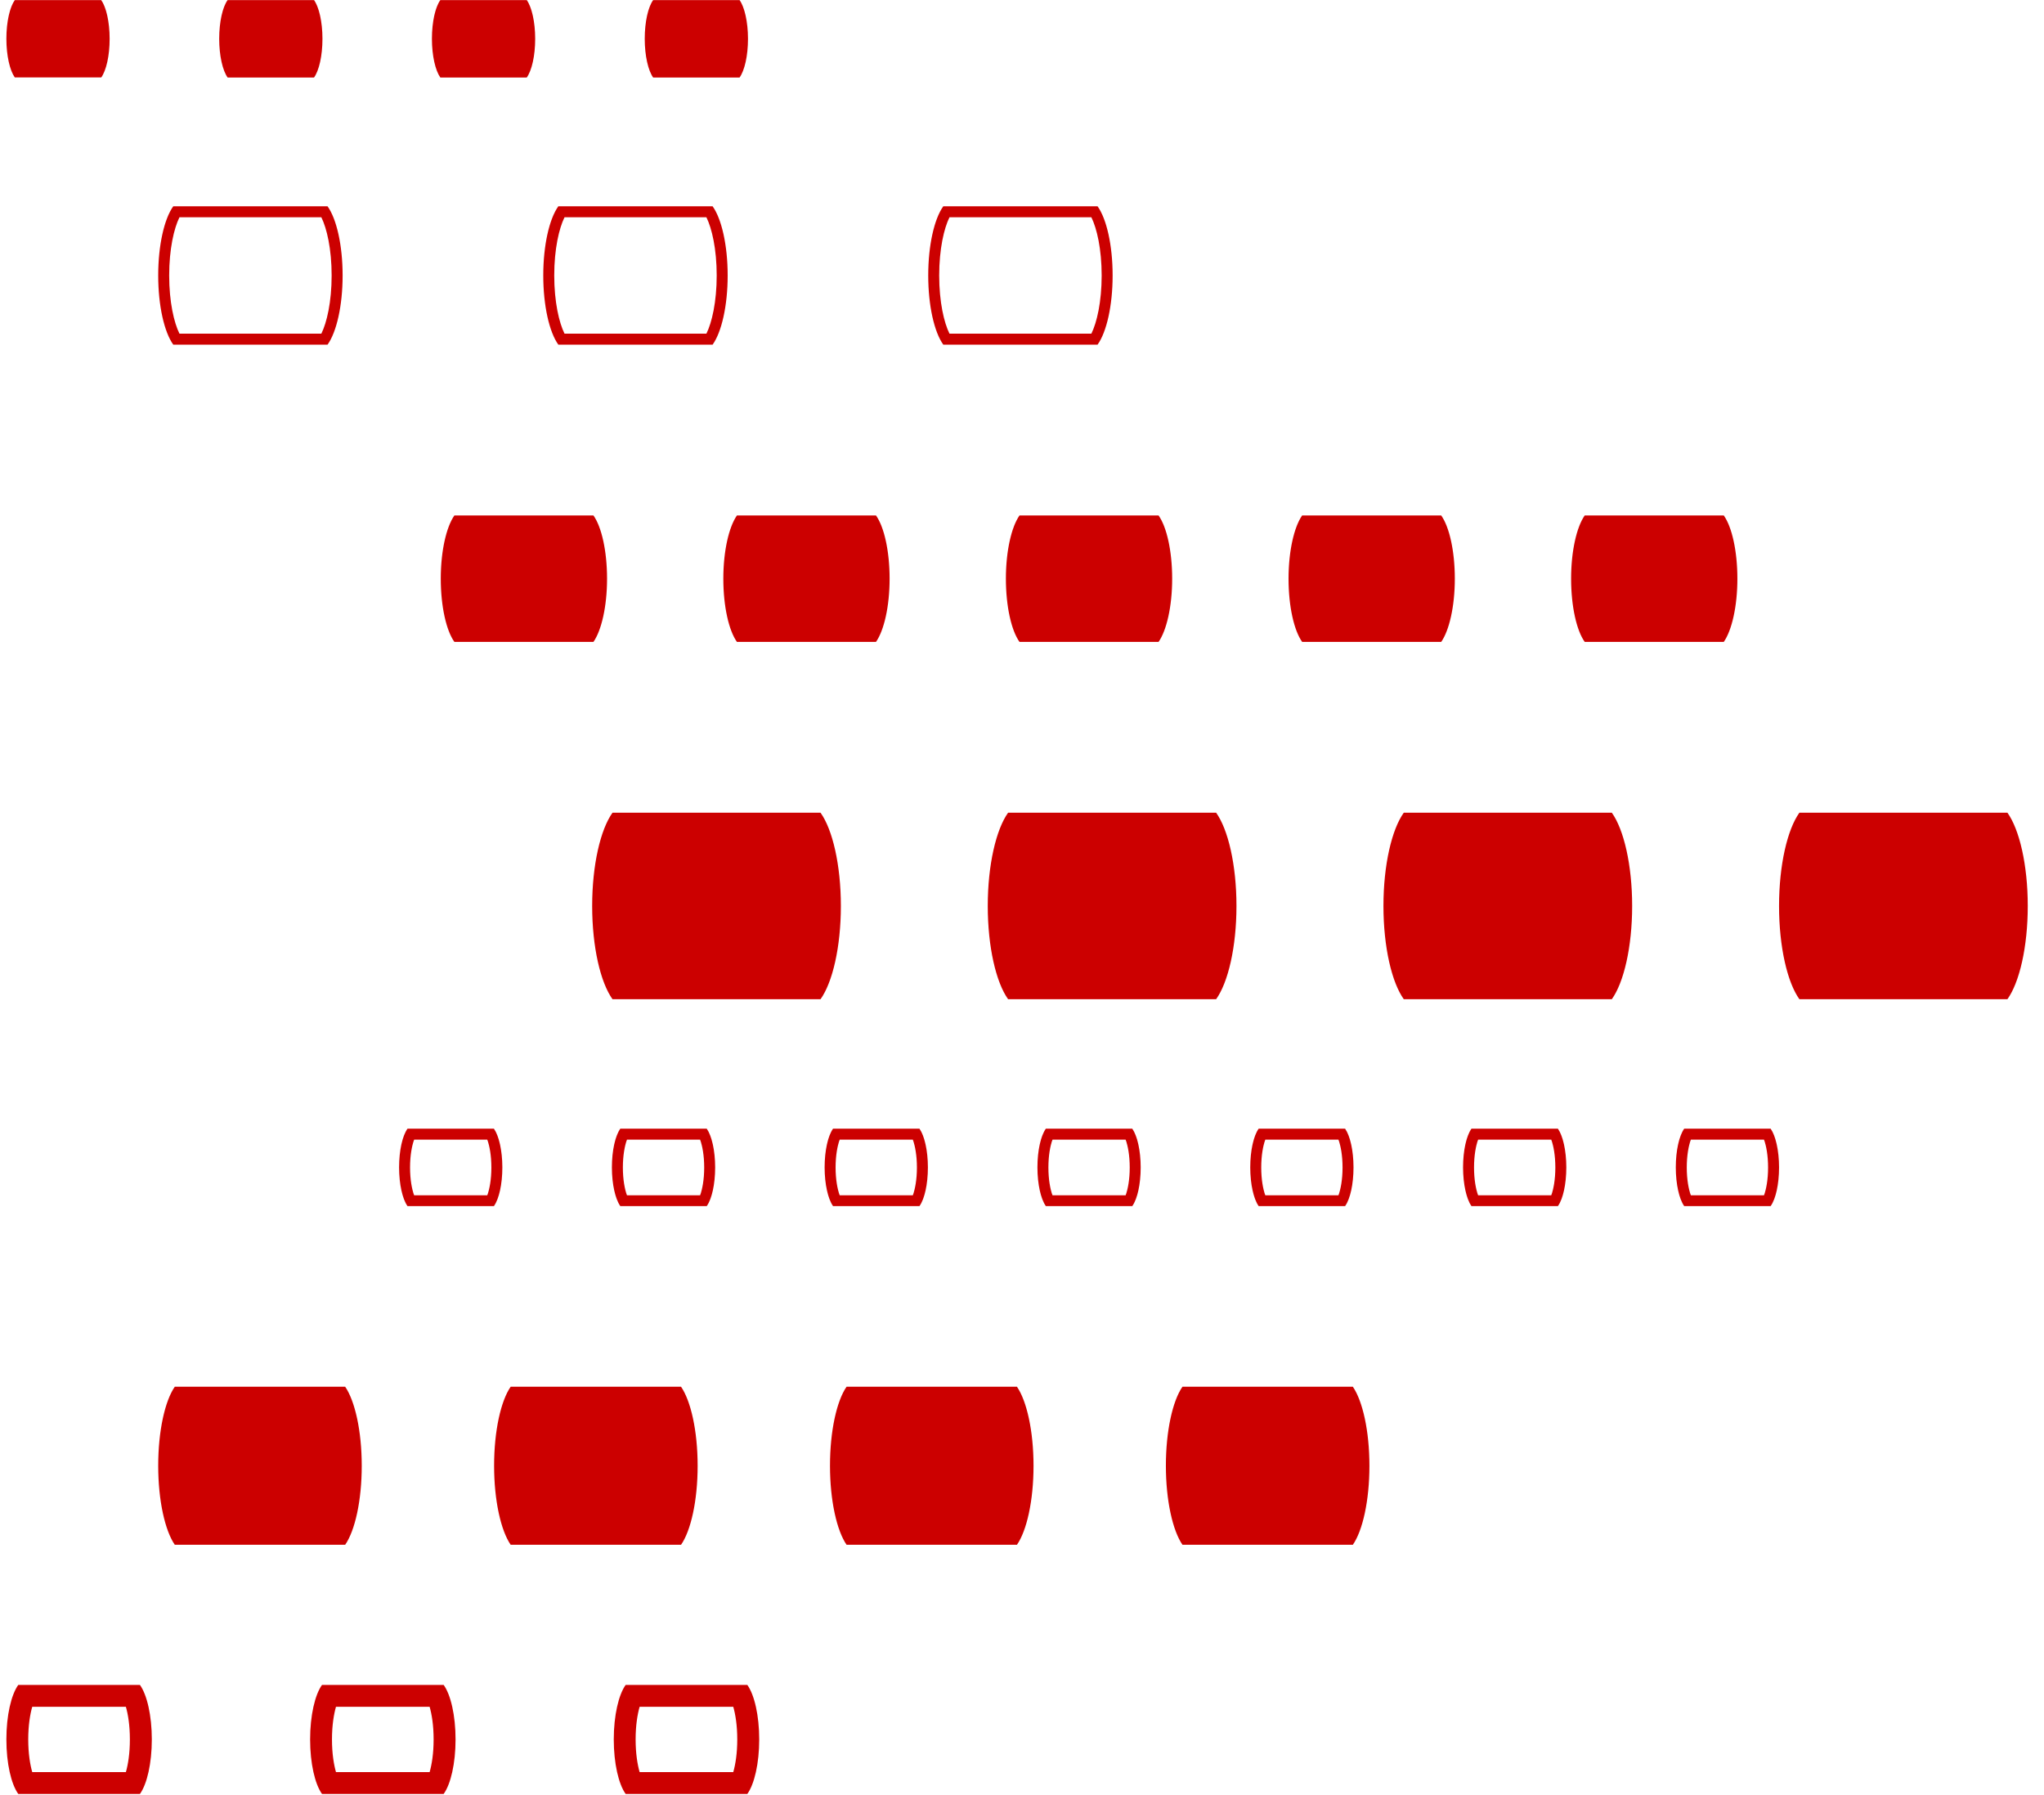 <svg width="164" height="144" viewBox="0 0 146 129" fill="none" xmlns="http://www.w3.org/2000/svg">
<g clip-path="url(#clip0_964_28736)">
<path d="M22.639 15.614C23.03 16.403 23.379 17.889 23.379 19.796C23.379 21.704 23.03 23.189 22.639 23.978H12.441C12.05 23.189 11.702 21.704 11.702 19.796C11.702 17.889 12.05 16.403 12.441 15.614H22.639ZM23.085 14.826H11.995C11.353 15.718 10.913 17.607 10.913 19.796C10.913 21.985 11.353 23.874 11.995 24.767H23.085C23.727 23.874 24.168 21.985 24.168 19.796C24.168 17.607 23.727 15.718 23.085 14.826Z" fill="#CC0000"/>
<path d="M50.316 15.614C50.707 16.403 51.056 17.889 51.056 19.796C51.056 21.703 50.707 23.189 50.316 23.978H40.118C39.727 23.189 39.379 21.703 39.379 19.796C39.379 17.889 39.727 16.403 40.118 15.614H50.316ZM50.762 14.826H39.672C39.03 15.718 38.59 17.607 38.59 19.796C38.59 21.985 39.03 23.874 39.672 24.767H50.762C51.404 23.874 51.844 21.985 51.844 19.796C51.844 17.607 51.404 15.718 50.762 14.826Z" fill="#CC0000"/>
<path d="M77.986 15.614C78.377 16.403 78.726 17.889 78.726 19.796C78.726 21.703 78.377 23.189 77.986 23.978H67.788C67.397 23.189 67.048 21.703 67.048 19.796C67.048 17.889 67.397 16.403 67.788 15.614H77.986ZM78.432 14.826H67.342C66.7 15.718 66.26 17.607 66.26 19.796C66.26 21.985 66.7 23.874 67.342 24.767H78.432C79.074 23.874 79.514 21.985 79.514 19.796C79.514 17.607 79.074 15.718 78.432 14.826Z" fill="#CC0000"/>
<path d="M42.197 46.128C42.771 45.309 43.175 43.584 43.175 41.585C43.175 39.586 42.778 37.856 42.197 37.043H32.201C31.626 37.862 31.223 39.586 31.223 41.585C31.223 43.584 31.62 45.315 32.201 46.128H42.197Z" fill="#CC0000"/>
<path d="M62.506 46.128C63.081 45.308 63.484 43.584 63.484 41.585C63.484 39.586 63.087 37.856 62.506 37.043H52.51C51.936 37.862 51.532 39.586 51.532 41.585C51.532 43.584 51.93 45.315 52.51 46.128H62.506Z" fill="#CC0000"/>
<path d="M82.816 46.128C83.391 45.308 83.794 43.584 83.794 41.585C83.794 39.586 83.397 37.856 82.816 37.043H72.82C72.245 37.862 71.842 39.586 71.842 41.585C71.842 43.584 72.239 45.315 72.82 46.128H82.816Z" fill="#CC0000"/>
<path d="M103.132 46.128C103.707 45.308 104.11 43.584 104.11 41.585C104.11 39.586 103.713 37.856 103.132 37.043H93.136C92.562 37.862 92.158 39.586 92.158 41.585C92.158 43.584 92.556 45.315 93.136 46.128H103.132Z" fill="#CC0000"/>
<path d="M123.442 46.128C124.017 45.308 124.42 43.584 124.42 41.585C124.42 39.586 124.023 37.856 123.442 37.043H113.446C112.871 37.862 112.468 39.586 112.468 41.585C112.468 43.584 112.865 45.315 113.446 46.128H123.442Z" fill="#CC0000"/>
<path d="M58.52 71.805C59.382 70.601 59.981 68.057 59.981 65.105C59.981 62.152 59.382 59.608 58.52 58.404H43.566C42.704 59.608 42.105 62.152 42.105 65.105C42.105 68.057 42.704 70.601 43.566 71.805H58.52Z" fill="#CC0000"/>
<path d="M86.954 71.805C87.816 70.601 88.415 68.057 88.415 65.105C88.415 62.152 87.816 59.608 86.954 58.404H72C71.138 59.608 70.539 62.152 70.539 65.105C70.539 68.057 71.138 70.601 72 71.805H86.954Z" fill="#CC0000"/>
<path d="M115.395 71.805C116.257 70.601 116.856 68.057 116.856 65.105C116.856 62.152 116.257 59.608 115.395 58.404H100.441C99.579 59.608 98.98 62.152 98.98 65.105C98.98 68.057 99.579 70.601 100.441 71.805H115.395Z" fill="#CC0000"/>
<path d="M143.83 71.805C144.692 70.601 145.291 68.057 145.291 65.105C145.291 62.152 144.692 59.608 143.83 58.404H128.876C128.014 59.608 127.415 62.152 127.415 65.105C127.415 68.057 128.014 70.601 128.876 71.805H143.83Z" fill="#CC0000"/>
<path d="M24.351 111.012C25.06 109.991 25.543 107.833 25.543 105.333C25.543 102.832 25.054 100.674 24.351 99.653H12.105C11.396 100.674 10.913 102.832 10.913 105.333C10.913 107.833 11.402 109.991 12.105 111.012H24.351Z" fill="#CC0000"/>
<path d="M48.493 111.012C49.203 109.991 49.686 107.833 49.686 105.333C49.686 102.832 49.197 100.674 48.493 99.653H36.248C35.539 100.674 35.056 102.832 35.056 105.333C35.056 107.833 35.545 109.991 36.248 111.012H48.493Z" fill="#CC0000"/>
<path d="M72.637 111.012C73.346 109.991 73.829 107.833 73.829 105.333C73.829 102.832 73.34 100.674 72.637 99.653H60.391C59.682 100.674 59.199 102.832 59.199 105.333C59.199 107.833 59.688 109.991 60.391 111.012H72.637Z" fill="#CC0000"/>
<path d="M96.78 111.012C97.489 109.991 97.972 107.833 97.972 105.333C97.972 102.832 97.483 100.674 96.78 99.653H84.534C83.825 100.674 83.342 102.832 83.342 105.333C83.342 107.833 83.831 109.991 84.534 111.012H96.78Z" fill="#CC0000"/>
<path d="M34.566 81.899C34.725 82.327 34.86 83.024 34.86 83.898C34.86 84.772 34.725 85.469 34.566 85.897H29.309C29.15 85.469 29.015 84.772 29.015 83.898C29.015 83.024 29.15 82.327 29.309 81.899H34.566ZM35.043 81.11H28.832C28.471 81.612 28.227 82.669 28.227 83.892C28.227 85.115 28.477 86.178 28.832 86.674H35.043C35.404 86.172 35.649 85.115 35.649 83.892C35.649 82.669 35.398 81.612 35.043 81.11Z" fill="#CC0000"/>
<path d="M49.863 81.899C50.022 82.327 50.157 83.024 50.157 83.898C50.157 84.772 50.022 85.469 49.863 85.897H44.606C44.447 85.469 44.312 84.772 44.312 83.898C44.312 83.024 44.447 82.327 44.606 81.899H49.863ZM50.34 81.11H44.129C43.768 81.612 43.523 82.669 43.523 83.892C43.523 85.115 43.774 86.178 44.129 86.674H50.34C50.701 86.172 50.945 85.115 50.945 83.892C50.945 82.669 50.695 81.612 50.34 81.11Z" fill="#CC0000"/>
<path d="M65.153 81.899C65.312 82.327 65.447 83.024 65.447 83.898C65.447 84.772 65.312 85.469 65.153 85.897H59.896C59.737 85.469 59.602 84.772 59.602 83.898C59.602 83.024 59.737 82.327 59.896 81.899H65.153ZM65.63 81.11H59.419C59.058 81.612 58.813 82.669 58.813 83.892C58.813 85.115 59.064 86.178 59.419 86.674H65.63C65.991 86.172 66.236 85.115 66.236 83.892C66.236 82.669 65.985 81.612 65.63 81.11Z" fill="#CC0000"/>
<path d="M80.449 81.899C80.608 82.327 80.743 83.024 80.743 83.898C80.743 84.772 80.608 85.469 80.449 85.897H75.192C75.032 85.469 74.898 84.772 74.898 83.898C74.898 83.024 75.032 82.327 75.192 81.899H80.449ZM80.926 81.11H74.715C74.354 81.612 74.109 82.669 74.109 83.892C74.109 85.115 74.36 86.178 74.715 86.674H80.926C81.287 86.172 81.531 85.115 81.531 83.892C81.531 82.669 81.281 81.612 80.926 81.11Z" fill="#CC0000"/>
<path d="M95.746 81.899C95.905 82.327 96.04 83.024 96.04 83.898C96.04 84.772 95.905 85.469 95.746 85.897H90.488C90.329 85.469 90.195 84.772 90.195 83.898C90.195 83.024 90.329 82.327 90.488 81.899H95.746ZM96.223 81.11H90.011C89.651 81.612 89.406 82.669 89.406 83.892C89.406 85.115 89.657 86.178 90.011 86.674H96.223C96.584 86.172 96.828 85.115 96.828 83.892C96.828 82.669 96.578 81.612 96.223 81.11Z" fill="#CC0000"/>
<path d="M111.042 81.899C111.201 82.327 111.335 83.024 111.335 83.898C111.335 84.772 111.201 85.469 111.042 85.897H105.784C105.625 85.469 105.491 84.772 105.491 83.898C105.491 83.024 105.625 82.327 105.784 81.899H111.042ZM111.519 81.11H105.307C104.947 81.612 104.702 82.669 104.702 83.892C104.702 85.115 104.953 86.178 105.307 86.674H111.519C111.88 86.172 112.124 85.115 112.124 83.892C112.124 82.669 111.873 81.612 111.519 81.11Z" fill="#CC0000"/>
<path d="M126.333 81.899C126.492 82.327 126.626 83.024 126.626 83.898C126.626 84.772 126.492 85.469 126.333 85.897H121.075C120.916 85.469 120.782 84.772 120.782 83.898C120.782 83.024 120.916 82.327 121.075 81.899H126.333ZM126.81 81.11H120.598C120.238 81.612 119.993 82.669 119.993 83.892C119.993 85.115 120.244 86.178 120.598 86.674H126.81C127.171 86.172 127.415 85.115 127.415 83.892C127.415 82.669 127.165 81.612 126.81 81.11Z" fill="#CC0000"/>
<path d="M6.817 5.57C7.177 5.068 7.422 4.011 7.422 2.788C7.422 1.565 7.171 0.502 6.817 0.006H0.605C0.251 0.502 0 1.559 0 2.782C0 4.005 0.251 5.068 0.605 5.564H6.817V5.57Z" fill="#CC0000"/>
<path d="M22.114 5.57C22.474 5.068 22.719 4.011 22.719 2.788C22.719 1.565 22.468 0.501 22.114 0.006H15.902C15.541 0.507 15.297 1.565 15.297 2.788C15.297 4.011 15.547 5.074 15.902 5.57H22.114Z" fill="#CC0000"/>
<path d="M37.404 5.57C37.764 5.068 38.009 4.011 38.009 2.788C38.009 1.565 37.758 0.501 37.404 0.006H31.192C30.831 0.507 30.587 1.565 30.587 2.788C30.587 4.011 30.838 5.074 31.192 5.57H37.404Z" fill="#CC0000"/>
<path d="M52.7 5.57C53.06 5.068 53.305 4.011 53.305 2.788C53.305 1.565 53.054 0.501 52.7 0.006H46.488C46.127 0.507 45.883 1.565 45.883 2.788C45.883 4.011 46.133 5.074 46.488 5.57H52.7Z" fill="#CC0000"/>
<path d="M8.59 122.653C8.743 123.185 8.877 123.985 8.877 125C8.877 126.015 8.743 126.816 8.59 127.348H1.859C1.706 126.816 1.571 126.015 1.571 125C1.571 123.985 1.706 123.185 1.859 122.653H8.59ZM9.598 121.081H0.856C0.348 121.784 0 123.27 0 125C0 126.73 0.348 128.216 0.856 128.919H9.598C10.106 128.216 10.454 126.724 10.454 125C10.454 123.276 10.106 121.784 9.598 121.081Z" fill="#CC0000"/>
<path d="M30.422 122.653C30.575 123.185 30.709 123.985 30.709 125C30.709 126.015 30.575 126.816 30.422 127.348H23.691C23.538 126.816 23.403 126.015 23.403 125C23.403 123.985 23.538 123.185 23.691 122.653H30.422ZM31.43 121.081H22.688C22.18 121.784 21.832 123.276 21.832 125C21.832 126.724 22.18 128.216 22.688 128.919H31.43C31.938 128.216 32.286 126.724 32.286 125C32.286 123.276 31.938 121.784 31.43 121.081Z" fill="#CC0000"/>
<path d="M52.247 122.653C52.4 123.185 52.534 123.985 52.534 125C52.534 126.015 52.4 126.816 52.247 127.348H45.516C45.363 126.816 45.228 126.015 45.228 125C45.228 123.985 45.363 123.185 45.516 122.653H52.247ZM53.256 121.081H44.513C44.006 121.784 43.657 123.276 43.657 125C43.657 126.724 44.006 128.216 44.513 128.919H53.256C53.763 128.216 54.112 126.724 54.112 125C54.112 123.276 53.763 121.784 53.256 121.081Z" fill="#CC0000"/>
</g>
<defs>
<clipPath id="clip0_964_28736">
<rect width="145.292" height="128.919" fill="white"/>
</clipPath>
</defs>
</svg>
